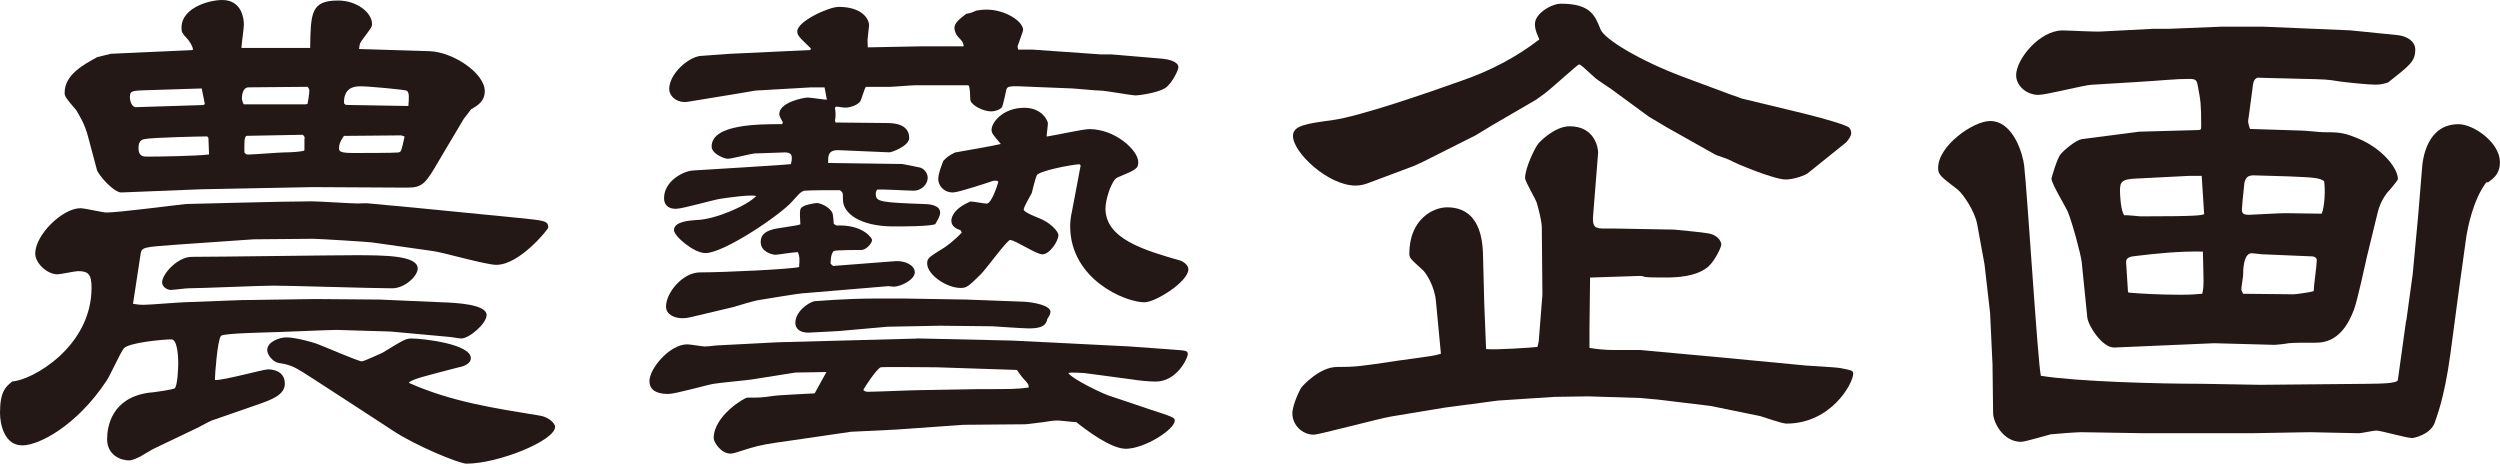<?xml version="1.0" encoding="UTF-8"?><svg id="_レイヤー_2" xmlns="http://www.w3.org/2000/svg" viewBox="0 0 337.75 62.65"><defs><style>.cls-1{fill:#231815;stroke-width:0px;}</style></defs><g id="_レイヤー_1-2"><path class="cls-1" d="m32.95,40.54l9.62-.14,8.7.07,8.28.36c2.17.07,6.19.29,6.19,1.73,0,1.15-2.34,3.17-3.43,3.17-.25,0-1.42-.22-1.67-.22l-7.86-.72-7.36-.22c-.92,0-7.44.29-7.94.29-1.59.07-7.11.14-7.61.5-.5.5-.84,5.33-.84,5.98,1.17.07,6.52-1.44,7.19-1.44.5,0,2.26.14,2.26,1.94,0,1.51-1.76,2.16-3.85,2.88l-6.02,2.09c-.42.14-2.01,1.08-2.42,1.22l-5.27,2.52c-.33.14-1.76,1.01-2.01,1.15-1,.5-1.34.5-1.51.5-1,0-2.93-.65-2.93-2.88,0-1.66.59-5.54,5.6-6.26.42,0,3.26-.43,3.51-.58.42-.29.5-2.88.5-3.46,0-.65-.08-3.17-.92-3.17-1.09,0-5.77.43-6.44,1.22-.5.65-1.92,3.82-2.34,4.39-4.01,6.05-9.11,8.71-11.37,8.71-2.43,0-3.01-2.88-3.01-4.39,0-2.88.75-3.53,1.67-4.25,2.59-.14,10.7-4.61,10.7-12.67,0-1.87-.5-2.23-1.84-2.23-.42,0-2.34.43-2.76.43-1.42,0-3.01-1.51-3.01-2.81,0-2.52,3.68-6.12,6.1-6.12.59,0,3.01.58,3.51.58,1.76,0,9.28-1.01,10.79-1.15.67,0,13.13-.36,16.97-.36,1,0,5.27.29,6.19.29.25,0,1.34-.07,1.59,0l6.94.65,13.21,1.3c3.43.36,4.01.36,4.01,1.3,0,.22-3.85,5.04-7.02,5.04-1.42,0-7.36-1.73-8.61-1.87l-8.11-1.15c-.33-.07-7.27-.5-8.03-.5l-8.03.07-10.37.72c-4.68.36-4.77.29-4.93,1.44l-1,6.55c.84.14,1.17.14,1.42.14.92,0,5.02-.36,5.85-.36l7.69-.29ZM14.88,7.27l11.04-.5.17-.07q-.17-.86-1.09-1.8c-.17-.14-.25-.36-.42-.58-.59-3.1,3.51-4.32,5.44-4.32,2.68,0,2.93,2.59,2.93,3.31,0,.5-.33,2.74-.33,3.17h9.28c.08-4.68.08-6.41,3.76-6.41,2.59,0,4.6,1.66,4.6,3.17,0,.43-.17.58-1.17,1.94-.5.65-.5.72-.58,1.44l9.45.29c3.18.07,7.53,2.95,7.53,5.4,0,1.44-1.09,2.02-1.84,2.45l-1,1.3-3.34,5.62c-1.76,3.02-2.17,3.67-4.26,3.67l-12.79-.07-15.05.29-10.79.43c-1,.07-3.18-2.38-3.34-3.1l-1.17-4.39c-.5-1.94-1.25-2.95-1.59-3.6-1.42-1.66-1.59-1.87-1.59-2.38,0-2.45,2.59-3.82,4.43-4.82l1.76-.43Zm12.79,6.77l-.42-2.09-6.94.22c-2.51.07-2.76.07-2.76.94,0,.79.42,1.37.75,1.37l9.2-.29.17-.14Zm.5,4.61l-.17-.22c-.75,0-7.44.14-8.45.36-.5.07-.84.36-.84,1.22,0,1.15.67,1.15,1.25,1.15,1.25,0,6.52-.07,8.28-.29l-.08-2.23Zm28.26,17.64c0,1.01-1.76,2.66-3.43,2.66-2.59,0-13.8-.36-16.05-.36-1.84,0-9.87.36-11.54.36-.33,0-2.01.22-2.34.22-.5,0-1.17-.43-1.17-1.01,0-1.15,2.09-3.46,4.01-3.46,3.51,0,18.73-.22,21.91-.22,4.01,0,8.61,0,8.61,1.8Zm-15.22-22.18l.33-.07c.08-.29.25-1.44.25-1.73,0-.14,0-.36-.25-.58l-7.94.07c-.92,0-.92,1.37-.92,1.51s.08.5.25.79h8.28Zm-7.86,4.25c-.42,0-.33,1.37-.33,2.23.17.22.25.29.5.29.75,0,4.18-.29,4.93-.29.58,0,2.51-.07,2.68-.29v-1.51c.08-.22,0-.43-.25-.58l-7.53.14Zm21.99,33.41c5.69,2.52,11.46,3.38,17.64,4.39,1.25.22,2.01,1.08,2.01,1.51,0,1.87-7.69,4.97-11.96,4.97-1,0-6.94-2.45-9.95-4.46l-4.52-2.95-6.1-3.96c-2.68-1.73-3.01-1.94-4.77-2.23-.75-.07-1.59-1.08-1.59-1.73,0-1.15,1.67-1.73,2.59-1.73,1.25,0,3.51.65,4.1.86,1,.36,5.6,2.38,6.1,2.38.25,0,2.59-1.08,2.76-1.15,2.84-1.73,3.18-1.94,3.93-1.94,1.5,0,8.03.72,8.03,2.66,0,.79-1.09,1.15-1.59,1.22-5.27,1.37-5.85,1.51-6.77,2.02l.08.14Zm-1.09-33.48l-7.78.07c-.25.36-.67.94-.67,1.66,0,.43.17.65,1.92.65.75,0,5.69,0,6.1-.07.42-.07.42-.29.84-2.16l-.42-.14Zm.92-3.96c.08-1.08.17-1.87-.25-2.09-.42-.14-5.1-.58-6.19-.58-.59,0-2.26,0-2.26,2.16,0,.14.08.36.42.36.75,0,7.86.14,8.28.14Z"/><path class="cls-1" d="m123.84,45.72l12.88.29,7.27.36,8.53.43,5.94.43c1.84.14,2.01.14,2.01.65,0,.43-1.42,3.67-4.35,3.67-.92,0-2.26-.14-3.18-.29l-6.44-.86c-.17,0-1.92-.14-2.17,0,.59.86,4.93,2.95,5.85,3.17l4.93,1.66c3.26,1.08,3.6,1.15,3.6,1.58,0,1.22-4.1,3.82-6.61,3.82-2.01,0-5.35-2.52-6.69-3.6-.42,0-2.17-.22-2.51-.22-.75,0-1.34.14-1.92.22l-2.42.29-8.36.07-9.2.65-6.02.29-8.36,1.22c-2.68.36-3.93.58-5.35,1.01-2.01.65-2.26.72-2.59.72-1.25,0-2.26-1.51-2.26-2.09,0-3.02,4.18-5.47,4.52-5.47,1.76,0,1.92,0,3.43-.22.84-.14,4.85-.29,5.69-.36l1.59-2.88-4.18.07-5.94.94c-.33.07-4.26.43-5.1.58-.92.14-5.18,1.37-6.1,1.37-.59,0-2.59,0-2.59-1.73s2.76-4.97,5.1-4.97c.42,0,2.09.29,2.34.29s1.17-.07,1.59-.14l6.94-.36,1.34-.07,18.81-.5Zm-18.06-29.16c-.17-.36-.5-.79-.5-1.15,0-1.58,3.26-2.23,3.85-2.23.42,0,2.17.29,2.59.29-.08-.22-.25-1.44-.33-1.66h-1.92l-7.44.43-2.09.36-7.02,1.15c-1.51.22-2.51-.79-2.51-1.73,0-2.02,2.51-4.25,4.18-4.46.92-.07,3.09-.22,4.01-.29l6.19-.29,4.68-.22.08-.22c-1.67-1.58-1.84-1.8-1.84-2.3,0-1.37,4.26-3.31,5.6-3.31,3.01,0,4.1,1.51,4.1,2.52,0,.22-.17,1.37-.17,1.58-.08.58,0,.86,0,1.37l7.19-.14h5.77c-.08-.58-.17-.65-.84-1.37-.17-.14-.42-.79-.42-1.08,0-.72.67-1.22,1.59-1.94.84-.14,1-.29,1.34-.43.75-.14,1.17-.14,1.42-.14,2.51,0,4.93,1.58,4.93,2.74,0,.22-.67,1.94-.75,2.23l.08.43h1.92l9.28.65h1.42l6.86.58c.75.07,2.17.36,2.17,1.15,0,.36-.67,1.8-1.5,2.59-.75.79-3.68,1.22-4.35,1.22-.42,0-4.01-.65-4.68-.65-.59,0-3.51-.29-3.76-.29l-5.52-.22c-2.93-.14-3.26-.14-3.43.36-.08.36-.42,2.02-.59,2.38-.25.36-1,.58-1.42.58-1.17,0-2.59-.79-2.84-1.44-.08-.29,0-2.09-.33-2.09h-7.11c-.59,0-3.09.22-3.6.22h-3.09c-.17.14-.59,1.66-.75,1.94-.33.5-1.34.86-2.01.86-.42,0-1-.14-1.25-.14l-.17.14c.08.5.08.72.08.86,0,.22,0,.58-.08.86l.08.29c1.09,0,5.94.07,6.86.07.75,0,3.09,0,3.09,2.02,0,1.08-2.34,1.94-2.68,1.94l-6.77-.29c-1.59-.07-1.5.86-1.5,1.73l10.03.14c.08,0,1.84.36,2.17.43.67.07,1.25.72,1.25,1.44,0,.79-.75,1.73-1.92,1.73-.84,0-4.18-.22-4.93-.14-.08.14-.17.36-.17.58,0,1.08.67,1.15,6.69,1.37.33,0,2.01.07,2.01,1.15,0,.43-.25.86-.67,1.58-.92.29-4.35.29-5.6.29-4.6,0-6.86-1.8-6.86-3.6,0-.94,0-1.01-.42-1.3-.75,0-4.1,0-4.77.07-.5.07-1,.72-1.59,1.37-1.5,1.8-9.28,7.06-11.79,7.06-1.59,0-4.26-2.3-4.26-3.1,0-1.22,2.26-1.3,3.09-1.37,2.43-.07,6.69-1.87,8.03-3.24-.84-.22-3.76.22-4.77.36s-5.18,1.37-6.1,1.37c-1,0-1.59-.5-1.59-1.44,0-2.3,2.59-3.67,3.93-3.74,2.09-.14,12.12-.72,13.21-.86.33-1.3,0-1.58-.84-1.58-.42,0-3.51.14-4.1.14-.59.07-3.09.72-3.6.72-.42,0-2.17-.65-2.17-1.66,0-3.02,6.36-3.02,9.53-3.02l.08-.22Zm7.19,13.9c3.76-.14,4.85,1.8,4.85,1.94,0,.5-.84,1.37-1.42,1.37-.42,0-3.51,0-3.76.14-.42.43-.42,1.3-.42,1.73l.33.29,8.45-.65c1.34-.07,2.59.58,2.59,1.51,0,1.01-1.92,1.94-2.84,1.94-.08,0-.67-.07-.75-.07l-11.21.94c-.75,0-5.27.79-6.27.94-.59.07-2.93.79-3.43.94l-5.77,1.37c-.33.07-.67.14-1.17.14-.92,0-2.17-.43-2.17-1.58,0-1.87,2.26-4.61,4.6-4.61,3.26,0,12.29-.43,13.38-.72.08-1.22.08-1.37-.17-2.02-.5,0-2.76.36-3.01.36-.42,0-2.01-.36-2.01-1.73,0-.86.5-1.37,1.51-1.66.58-.22,3.34-.5,3.85-.72,0-.36-.17-1.94.08-2.16.25-.5,2.01-.72,2.17-.72.33,0,1.67.43,2.09,1.37.08.22.17,1.22.17,1.44l.33.22Zm14.3,13.54l-7.36.14-6.52.58c-.17,0-3.76.22-4.18.22-1.67,0-1.76-1.08-1.76-1.3,0-1.51,1.67-2.74,2.59-2.95.33,0,3.93-.36,8.45-.36h3.6l8.45.14,7.78.29c1.34.07,3.6.5,3.6,1.37,0,.29-.25.72-.42.94-.17.86-.67,1.3-2.51,1.3-.84,0-4.77-.29-4.93-.29l-6.77-.07Zm-.75,5.62c-.92,0-7.19-.07-7.53,0-.59.22-2.34,2.95-2.34,3.02,0,.22.42.29.59.29,1.09,0,5.94-.22,6.94-.22,1.25,0,6.86-.14,8.03-.14,4.68,0,5.18,0,6.77-.22,0-.43-.08-.5-.67-1.15-.17-.14-.84-1.08-.92-1.22l-10.87-.36Zm3.26-18.51c-.59-.22-1.25-.5-1.25-1.3,0-.14,0-1.51,2.59-2.59.33,0,1.92.29,2.17.29.67,0,1.42-2.38,1.59-2.95l-.17-.14h-.5c-.84.29-4.77,1.58-5.44,1.58-1.42,0-2.01-1.08-2.01-1.8s.33-1.51.67-2.45c.42-.43.59-.65,1.59-1.15,1.25-.22,5.44-.94,6.19-1.15-1.09-1.3-1.25-1.44-1.25-1.94,0-.94,1.5-2.95,4.43-2.95,2.42,0,3.18,1.8,3.18,2.09,0,.36-.17,1.51-.17,1.8,1-.14,4.93-1.01,5.77-1.01,3.51,0,6.61,2.88,6.61,4.46,0,.86-.25,1.01-2.84,2.09-.75.36-1.59,2.88-1.59,4.18,0,4.1,5.18,5.62,10.2,7.06.17.07,1,.5,1,1.15,0,1.66-4.43,4.46-5.94,4.46-2.59,0-10.03-3.1-10.03-10.3,0-.58.08-1.3.25-2.02l1.17-6.19-.17-.14c-1.25.07-5.6.94-5.77,1.51-.17.36-.59,2.02-.67,2.38-.17.36-1.09,1.87-1.09,2.23,0,.43,2.34,1.22,2.68,1.44,1,.5,2.01,1.51,2.01,2.02,0,.79-1.17,2.59-2.17,2.59-.84,0-3.68-1.94-4.35-1.94-.42,0-3.26,3.96-4.01,4.68-1.67,1.66-1.92,1.8-2.68,1.8-1.92,0-4.52-1.8-4.52-3.31,0-.72.25-.86,2.34-2.16.33-.22,1.34-.94,2.34-2.02l-.17-.29Z"/><path class="cls-1" d="m194,40.75c-.17-2.09-1.34-3.89-1.84-4.32-1.59-1.44-1.76-1.58-1.76-2.16,0-4.61,3.18-6.26,5.1-6.26,4.43,0,4.77,4.39,4.85,6.19l.17,6.7.25,6.26c1.25.14,6.52-.22,6.94-.29l.17-.72.5-6.34-.08-9.07c0-.79-.42-2.45-.67-3.31-.17-.58-1.59-2.88-1.59-3.38,0-1.37,1.34-4.1,1.76-4.61.08-.14,2.17-2.38,4.26-2.38,3.51,0,3.85,3.1,3.85,3.53l-.67,8.42c-.17,1.8.33,1.87,1.67,1.87h1.42l7.86.14c.67.07,3.85.36,4.52.5,1.5.22,1.84,1.22,1.84,1.51,0,.43-1.09,2.66-2.09,3.24-1.5,1.08-3.85,1.22-5.27,1.22-1,0-2.59,0-2.93-.07-.17-.07-.42-.14-.75-.14l-6.69.22-.08,6.91v2.59c.84.14,1.92.29,3.43.29h3.43l10.29.94,12.04,1.15c.75.07,4.1.22,4.77.36,1.5.29,1.67.36,1.67.72,0,1.37-3.01,6.77-9.03,6.77-.58,0-3.01-.86-3.51-1.01l-6.69-1.37-7.11-.86-2.43-.22-7.02-.22-4.6.07-7.61.5-7.11.94-7.36,1.22c-1.67.29-9.78,2.45-10.37,2.45-1.67,0-2.93-1.37-2.93-2.88,0-1.22,1.17-3.53,1.25-3.53.08-.14,2.42-2.74,4.77-2.74,2.51,0,3.09-.07,8.28-.86.84-.14,4.6-.58,5.27-.79.08,0,.42-.14.5-.14l-.67-7.06Zm40.14-27.87l1.17.43,8.36,2.02c3.51.86,5.69,1.58,6.1,1.87.17.14.33.43.33.79,0,.43-.59,1.22-.84,1.37l-5.1,4.1c-.17.14-1.67.79-2.93.79-1.5,0-6.61-2.09-7.61-2.66-.25-.14-1.67-.58-1.92-.72l-6.52-3.67-2.42-1.44-5.1-3.74c-.33-.22-1.84-1.22-2.09-1.44-1.84-1.66-2.01-1.87-2.26-1.87-.17,0-3.85,3.38-4.68,3.96-.59.43-.67.5-1.09.79l-5.94,3.46-2.26,1.37-7.02,3.53-1.25.58-6.35,2.38c-.42.14-.92.29-1.59.29-3.68,0-8.45-4.46-8.45-6.7,0-1.44,1.84-1.66,5.43-2.16,3.6-.5,12.79-3.67,17.23-5.26,4.01-1.37,7.53-3.24,10.62-5.62-.25-.65-.59-1.22-.59-2.09,0-1.44,2.26-2.74,3.51-2.74,4.01,0,4.6,1.58,5.35,3.46.5,1.3,5.18,4.18,11.12,6.41l6.77,2.52Z"/><path class="cls-1" d="m320.27,51.84c.92,0,3.6,0,3.68-.5l1.09-7.85.08-.36.84-6.12.75-8.06.5-6.12c.08-1.37.67-6.05,4.93-6.05,2.09,0,5.6,2.52,5.6,5.11,0,1.66-.92,2.23-1.59,2.74h-.25c-1.84,2.45-2.51,6.26-2.68,7.2l-1,7.2-1.17,8.78c-.84,6.19-1.92,8.64-2.17,9.43-.67,1.51-2.76,1.94-3.01,1.94-.75,0-4.18-1.01-4.85-1.01-.33,0-2.01.36-2.34.36l-6.61-.14-7.94.14h-14.38l-8.61-.14c-.58,0-3.51.22-4.1.29-.59.14-3.43,1.01-4.01,1.01-2.43,0-3.76-2.67-3.76-3.89l-.08-6.55-.33-6.98-.75-6.55-1-5.47c-.33-1.73-1.84-3.96-2.59-4.61-2.34-1.8-2.68-2.02-2.68-2.95,0-3.02,4.77-6.34,7.02-6.34,3.18,0,4.43,4.54,4.6,5.98.42,3.6,1.84,26.57,2.26,28.44,4.93.79,15.89,1.08,21.66,1.08,1.25,0,6.77.14,7.94.14l14.97-.14Zm-14.88-41.33c-.42-.07-.84,0-1,.86-.08.43-.58,4.54-.67,4.97,0,.36.17.79.25,1.08l6.94.22c.5,0,2.51.22,2.93.22,2.17,0,2.84,0,5.27,1.08,3.01,1.44,4.85,3.89,4.85,5.26,0,.14-.84,1.15-1.09,1.44-.17.14-1.25,1.3-1.67,3.17l-1.42,5.83c-.17.79-1.34,6.12-1.76,7.2-.75,1.94-2.09,4.46-5.1,4.46-2.59,0-2.84,0-3.76.07-.25.07-1.59.22-1.84.22l-8.19-.22-13.46.58c-1.67.07-3.6-3.02-3.68-4.1l-.75-7.42c-.08-.94-1.34-5.62-1.92-6.91-.33-.72-2.17-3.74-2.17-4.39,0-.07.75-2.74,1.25-3.31.5-.58,2.01-1.87,2.84-2.02l7.78-1.01,7.94-.22c.42,0,.42-.14.42-.58,0-2.95-.08-3.38-.42-5.18-.17-1.01-.25-1.15-1.25-1.15-1.84,0-3.6.22-7.19.43l-5.94.36c-1.17.07-6.1,1.37-7.19,1.37-1.59,0-3.01-1.22-3.01-2.66,0-2.16,3.18-6.05,6.27-6.05.84,0,4.52.22,5.35.14l6.94-.36h2.17l7.11-.29h5.43l11.87.5,6.44.65c1.17.14,2.34.79,2.34,1.94,0,1.58-.67,2.09-3.68,4.46-.5.14-.92.29-1.67.29-1,0-3.76-.29-4.85-.43-1.67-.29-2.01-.29-5.18-.36l-5.52-.14Zm-7.94,13.25h-1.67l-7.11.36c-2.09.07-2.26.5-2.26,1.66,0,.5.08,2.66.58,3.31.33-.07,1.92.14,2.26.14,7.69,0,8.11-.14,8.53-.29l-.33-5.18Zm-9.87,15.77c1.59.14,4.1.29,7.02.29,1.59,0,2.09-.07,2.93-.14.25-1.15.17-1.58.08-5.69-3.34-.07-6.52.29-8.95.58-.84.07-1.51.22-1.42.94l.25,3.89.08.14Zm22.41.22c.25,0,2.34-.29,2.59-.43,0-.65.42-3.53.42-4.18,0-.29-.33-.5-.58-.5l-6.86-.29c-.17,0-1.17-.14-1.34-.14-1.17,0-1.17,2.38-1.17,2.88,0,.29-.25,1.73-.25,2.02,0,.14.17.36.25.58l6.94.07Zm4.01-15.27c-.67-.43-1.09-.5-4.77-.65-.17,0-4.6-.14-4.77-.14-.67,0-1.09.22-1.25,1.08-.17,1.44-.33,3.38-.33,3.53,0,.58.25.72,1,.72.25,0,4.01-.22,4.85-.22.75,0,4.26.07,4.93.07.42-1.01.5-3.24.33-4.39Z"/></g></svg>